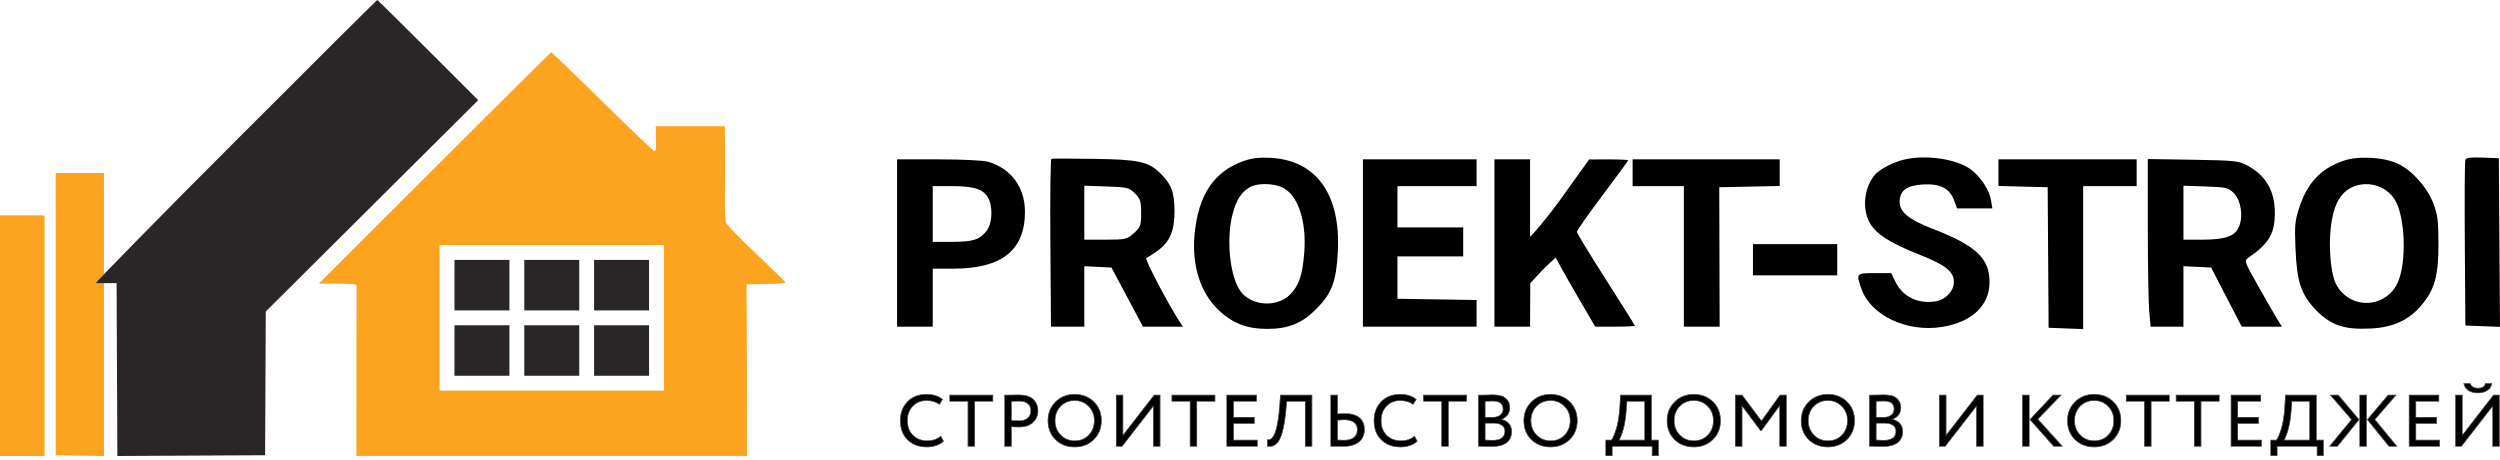 <?xml version="1.0" encoding="UTF-8"?> <svg xmlns="http://www.w3.org/2000/svg" width="500" height="92" viewBox="0 0 500 92" fill="none"> <path d="M492.265 89.215H491.151V79.052H492.413V87.183L498.724 79.052H499.837V89.215H498.575V81.085L492.265 89.215ZM492.814 76.729H494.002C494.24 77.358 494.769 77.673 495.591 77.673C496.462 77.673 496.972 77.358 497.12 76.729H498.308C498.239 77.271 497.947 77.711 497.432 78.05C496.927 78.379 496.313 78.544 495.591 78.544C494.829 78.544 494.195 78.379 493.69 78.05C493.195 77.711 492.903 77.271 492.814 76.729Z" fill="black"></path> <path d="M481.868 89.215V79.052H487.733V80.213H483.13V83.495H487.288V84.656H483.13V88.054H487.882V89.215H481.868Z" fill="black"></path> <path d="M479.112 79.052L474.91 83.901L479.276 89.215H477.806L473.529 83.916L477.642 79.052H479.112ZM472 89.215V79.052H473.262V89.215H472ZM470.367 83.916L466.165 79.052H467.635L471.748 83.916L467.471 89.215H466.001L470.367 83.916Z" fill="black"></path> <path d="M454.194 91.103V88.054H455.307C455.624 87.666 455.961 86.878 456.317 85.687C456.683 84.487 456.916 82.953 457.015 81.085L457.119 79.052H463.236V88.054H464.647V91.103H463.459V89.215H455.382V91.103H454.194ZM458.203 82.028C458.094 83.577 457.881 84.893 457.564 85.978C457.247 87.052 456.96 87.744 456.703 88.054H461.974V80.213H458.336L458.203 82.028Z" fill="black"></path> <path d="M446.247 89.215V79.052H452.112V80.213H447.509V83.495H451.667V84.656H447.509V88.054H452.261V89.215H446.247Z" fill="black"></path> <path d="M435.263 80.213V79.052H443.801V80.213H440.163V89.215H438.901V80.213H435.263Z" fill="black"></path> <path d="M425.284 80.213V79.052H433.822V80.213H430.184V89.215H428.922V80.213H425.284Z" fill="black"></path> <path d="M413.536 84.134C413.536 82.653 414.036 81.414 415.035 80.417C416.035 79.41 417.302 78.907 418.837 78.907C420.361 78.907 421.623 79.396 422.623 80.373C423.633 81.351 424.137 82.604 424.137 84.134C424.137 85.634 423.633 86.882 422.623 87.879C421.613 88.867 420.351 89.36 418.837 89.36C417.312 89.36 416.045 88.872 415.035 87.894C414.036 86.916 413.536 85.663 413.536 84.134ZM414.872 84.134C414.872 85.285 415.253 86.253 416.015 87.037C416.778 87.812 417.718 88.199 418.837 88.199C420.005 88.199 420.955 87.812 421.687 87.037C422.43 86.263 422.801 85.295 422.801 84.134C422.801 82.962 422.42 81.995 421.658 81.23C420.896 80.456 419.955 80.068 418.837 80.068C417.698 80.068 416.753 80.451 416.001 81.215C415.248 81.98 414.872 82.953 414.872 84.134Z" fill="black"></path> <path d="M412.135 79.052L407.503 83.829L412.373 89.215H410.754L406.047 83.916L410.606 79.052H412.135ZM404.533 89.215V79.052H405.795V89.215H404.533Z" fill="black"></path> <path d="M389.024 89.215H387.91V79.052H389.172V87.183L395.482 79.052H396.596V89.215H395.334V81.085L389.024 89.215Z" fill="black"></path> <path d="M373.926 89.201V79.067C375.47 79.028 376.42 79.008 376.777 79.008C377.945 79.008 378.791 79.236 379.316 79.691C379.85 80.146 380.118 80.755 380.118 81.52C380.118 82.13 379.954 82.633 379.628 83.03C379.301 83.417 378.87 83.698 378.336 83.872V83.901C378.999 84.008 379.524 84.269 379.91 84.685C380.296 85.092 380.489 85.634 380.489 86.311C380.489 87.299 380.142 88.039 379.449 88.533C378.766 89.017 377.856 89.259 376.717 89.259C375.668 89.259 374.738 89.239 373.926 89.201ZM376.866 84.584H375.188V88.039C375.643 88.078 376.178 88.097 376.792 88.097C377.574 88.097 378.173 87.942 378.588 87.633C379.014 87.313 379.227 86.849 379.227 86.239C379.227 85.707 379.019 85.3 378.603 85.019C378.197 84.729 377.618 84.584 376.866 84.584ZM376.747 80.17C376.45 80.17 375.93 80.184 375.188 80.213V83.495H376.851C377.425 83.495 377.9 83.345 378.276 83.045C378.663 82.745 378.856 82.328 378.856 81.796C378.856 80.712 378.153 80.17 376.747 80.17Z" fill="black"></path> <path d="M360.274 84.134C360.274 82.653 360.774 81.414 361.773 80.417C362.773 79.41 364.04 78.907 365.575 78.907C367.099 78.907 368.361 79.396 369.361 80.373C370.37 81.351 370.875 82.604 370.875 84.134C370.875 85.634 370.37 86.882 369.361 87.879C368.351 88.867 367.089 89.36 365.575 89.36C364.05 89.36 362.783 88.872 361.773 87.894C360.774 86.916 360.274 85.663 360.274 84.134ZM361.61 84.134C361.61 85.285 361.991 86.253 362.753 87.037C363.516 87.812 364.456 88.199 365.575 88.199C366.743 88.199 367.693 87.812 368.425 87.037C369.168 86.263 369.539 85.295 369.539 84.134C369.539 82.962 369.158 81.995 368.396 81.23C367.633 80.456 366.693 80.068 365.575 80.068C364.436 80.068 363.491 80.451 362.739 81.215C361.986 81.98 361.61 82.953 361.61 84.134Z" fill="black"></path> <path d="M347.109 89.215V79.052H348.386L352.291 84.264L356.033 79.052H357.236V89.215H355.974V80.998L352.291 86.05H352.098L348.371 81.041V89.215H347.109Z" fill="black"></path> <path d="M333.457 84.134C333.457 82.653 333.957 81.414 334.957 80.417C335.957 79.41 337.224 78.907 338.758 78.907C340.282 78.907 341.544 79.396 342.544 80.373C343.554 81.351 344.059 82.604 344.059 84.134C344.059 85.634 343.554 86.882 342.544 87.879C341.535 88.867 340.272 89.36 338.758 89.36C337.234 89.36 335.966 88.872 334.957 87.894C333.957 86.916 333.457 85.663 333.457 84.134ZM334.793 84.134C334.793 85.285 335.175 86.253 335.937 87.037C336.699 87.812 337.639 88.199 338.758 88.199C339.926 88.199 340.876 87.812 341.609 87.037C342.351 86.263 342.722 85.295 342.722 84.134C342.722 82.962 342.341 81.995 341.579 81.23C340.817 80.456 339.877 80.068 338.758 80.068C337.62 80.068 336.674 80.451 335.922 81.215C335.17 81.98 334.793 82.953 334.793 84.134Z" fill="black"></path> <path d="M304.811 84.134C304.811 82.653 305.31 81.414 306.31 80.417C307.31 79.41 308.577 78.907 310.111 78.907C311.636 78.907 312.898 79.396 313.898 80.373C314.907 81.351 315.412 82.604 315.412 84.134C315.412 85.634 314.907 86.882 313.898 87.879C312.888 88.867 311.626 89.36 310.111 89.36C308.587 89.36 307.32 88.872 306.31 87.894C305.31 86.916 304.811 85.663 304.811 84.134ZM306.147 84.134C306.147 85.285 306.528 86.253 307.29 87.037C308.052 87.812 308.993 88.199 310.111 88.199C311.279 88.199 312.23 87.812 312.962 87.037C313.705 86.263 314.076 85.295 314.076 84.134C314.076 82.962 313.695 81.995 312.933 81.23C312.17 80.456 311.23 80.068 310.111 80.068C308.973 80.068 308.028 80.451 307.275 81.215C306.523 81.98 306.147 82.953 306.147 84.134Z" fill="black"></path> <path d="M295.721 89.201V79.067C297.265 79.028 298.215 79.008 298.572 79.008C299.74 79.008 300.586 79.236 301.111 79.691C301.645 80.146 301.912 80.755 301.912 81.52C301.912 82.13 301.749 82.633 301.422 83.03C301.096 83.417 300.665 83.698 300.131 83.872V83.901C300.794 84.008 301.318 84.269 301.705 84.685C302.091 85.092 302.284 85.634 302.284 86.311C302.284 87.299 301.937 88.039 301.244 88.533C300.561 89.017 299.651 89.259 298.512 89.259C297.463 89.259 296.532 89.239 295.721 89.201ZM298.661 84.584H296.983V88.039C297.438 88.078 297.973 88.097 298.586 88.097C299.368 88.097 299.967 87.942 300.383 87.633C300.809 87.313 301.022 86.849 301.022 86.239C301.022 85.707 300.814 85.3 300.398 85.019C299.992 84.729 299.413 84.584 298.661 84.584ZM298.542 80.17C298.245 80.17 297.725 80.184 296.983 80.213V83.495H298.646C299.22 83.495 299.695 83.345 300.071 83.045C300.457 82.745 300.65 82.328 300.65 81.796C300.65 80.712 299.947 80.17 298.542 80.17Z" fill="black"></path> <path d="M284.737 80.213V79.052H293.275V80.213H289.637V89.215H288.375V80.213H284.737Z" fill="black"></path> <path d="M282.892 87.299L283.397 88.228C283.051 88.576 282.58 88.852 281.987 89.055C281.393 89.259 280.769 89.36 280.116 89.36C278.552 89.36 277.28 88.886 276.3 87.938C275.33 86.979 274.845 85.711 274.845 84.134C274.845 82.633 275.31 81.389 276.24 80.402C277.181 79.405 278.443 78.907 280.027 78.907C281.353 78.907 282.407 79.236 283.189 79.894L282.61 80.823C281.917 80.32 281.061 80.068 280.041 80.068C278.913 80.068 277.987 80.446 277.265 81.201C276.542 81.956 276.181 82.933 276.181 84.134C276.181 85.344 276.552 86.326 277.294 87.081C278.047 87.826 279.027 88.199 280.234 88.199C281.254 88.199 282.14 87.899 282.892 87.299Z" fill="black"></path> <path d="M268.832 83.916C268.446 83.916 267.991 83.945 267.466 84.003V88.039C268.268 88.068 268.709 88.083 268.788 88.083C269.659 88.083 270.327 87.904 270.792 87.546C271.267 87.178 271.505 86.636 271.505 85.919C271.505 85.271 271.272 84.777 270.807 84.439C270.342 84.09 269.684 83.916 268.832 83.916ZM267.466 79.052V82.827C268.09 82.778 268.575 82.754 268.921 82.754C270.228 82.754 271.208 83.03 271.861 83.582C272.515 84.134 272.841 84.903 272.841 85.89C272.841 86.955 272.47 87.783 271.728 88.373C270.995 88.954 269.966 89.244 268.639 89.244C268.323 89.244 267.882 89.239 267.318 89.23C266.754 89.22 266.382 89.215 266.204 89.215V79.052H267.466Z" fill="black"></path> <path d="M261.088 89.215V80.213H257.316L257.138 82.13C257.019 83.388 256.866 84.468 256.678 85.368C256.49 86.258 256.287 86.96 256.069 87.473C255.851 87.986 255.594 88.383 255.297 88.663C255.01 88.944 254.728 89.118 254.451 89.186C254.173 89.254 253.857 89.264 253.5 89.215L253.515 87.981C253.703 88.001 253.871 87.986 254.02 87.938C254.168 87.889 254.347 87.739 254.554 87.487C254.772 87.226 254.96 86.863 255.119 86.399C255.287 85.934 255.45 85.247 255.609 84.337C255.767 83.427 255.891 82.343 255.98 81.085L256.128 79.052H262.35V89.215H261.088Z" fill="black"></path> <path d="M245.405 89.215V79.052H251.27V80.213H246.667V83.495H250.825V84.656H246.667V88.054H251.419V89.215H245.405Z" fill="black"></path> <path d="M234.422 80.213V79.052H242.959V80.213H239.321V89.215H238.059V80.213H234.422Z" fill="black"></path> <path d="M224.4 89.215H223.287V79.052H224.549V87.183L230.859 79.052H231.973V89.215H230.711V81.085L224.4 89.215Z" fill="black"></path> <path d="M209.634 84.134C209.634 82.653 210.134 81.414 211.134 80.417C212.134 79.41 213.401 78.907 214.935 78.907C216.46 78.907 217.722 79.396 218.721 80.373C219.731 81.351 220.236 82.604 220.236 84.134C220.236 85.634 219.731 86.882 218.721 87.879C217.712 88.867 216.45 89.36 214.935 89.36C213.411 89.36 212.144 88.872 211.134 87.894C210.134 86.916 209.634 85.663 209.634 84.134ZM210.971 84.134C210.971 85.285 211.352 86.253 212.114 87.037C212.876 87.812 213.817 88.199 214.935 88.199C216.103 88.199 217.053 87.812 217.786 87.037C218.528 86.263 218.9 85.295 218.9 84.134C218.9 82.962 218.519 81.995 217.756 81.23C216.994 80.456 216.054 80.068 214.935 80.068C213.797 80.068 212.851 80.451 212.099 81.215C211.347 81.98 210.971 82.953 210.971 84.134Z" fill="black"></path> <path d="M202.242 89.215H200.979V79.052C201.168 79.052 201.608 79.047 202.301 79.037C203.004 79.028 203.469 79.023 203.697 79.023C205.063 79.023 206.043 79.323 206.637 79.923C207.24 80.513 207.542 81.264 207.542 82.174C207.542 83.064 207.216 83.819 206.562 84.439C205.919 85.058 204.998 85.368 203.801 85.368C203.227 85.368 202.707 85.348 202.242 85.31V89.215ZM203.815 80.184C203.42 80.184 202.895 80.194 202.242 80.213V84.134C202.806 84.182 203.311 84.206 203.756 84.206C204.518 84.206 205.117 84.027 205.553 83.669C205.988 83.301 206.206 82.798 206.206 82.159C206.206 81.54 206.008 81.056 205.612 80.707C205.216 80.359 204.617 80.184 203.815 80.184Z" fill="black"></path> <path d="M189.996 80.213V79.052H198.534V80.213H194.896V89.215H193.634V80.213H189.996Z" fill="black"></path> <path d="M188.151 87.299L188.656 88.228C188.309 88.576 187.839 88.852 187.245 89.055C186.651 89.259 186.028 89.36 185.374 89.36C183.81 89.36 182.538 88.886 181.558 87.938C180.588 86.979 180.103 85.711 180.103 84.134C180.103 82.633 180.569 81.389 181.499 80.402C182.439 79.405 183.702 78.907 185.285 78.907C186.612 78.907 187.666 79.236 188.448 79.894L187.869 80.823C187.176 80.32 186.32 80.068 185.3 80.068C184.172 80.068 183.246 80.446 182.524 81.201C181.801 81.956 181.44 82.933 181.44 84.134C181.44 85.344 181.811 86.326 182.553 87.081C183.306 87.826 184.286 88.199 185.493 88.199C186.513 88.199 187.399 87.899 188.151 87.299Z" fill="black"></path> <path fill-rule="evenodd" clip-rule="evenodd" d="M492.311 89.306H491.058V78.961H492.506V86.913L498.678 78.961H499.93V89.306H498.482V81.354L492.311 89.306ZM492.265 89.215H491.151V79.052H492.413V87.183L498.724 79.052H499.837V89.215H498.575V81.085L492.265 89.215ZM492.705 76.638H494.067L494.089 76.698C494.201 76.995 494.381 77.214 494.626 77.359C494.872 77.505 495.192 77.582 495.591 77.582C496.016 77.582 496.342 77.505 496.577 77.36C496.809 77.217 496.96 77.002 497.03 76.709L497.046 76.638H498.413L498.4 76.74C498.327 77.311 498.018 77.774 497.484 78.125L497.483 78.126C496.961 78.466 496.328 78.635 495.591 78.635C494.815 78.635 494.162 78.467 493.639 78.126L493.637 78.124C493.123 77.773 492.816 77.312 492.723 76.743L492.705 76.638ZM492.814 76.729C492.819 76.76 492.825 76.79 492.831 76.82C492.937 77.32 493.223 77.731 493.69 78.05C494.195 78.379 494.829 78.544 495.591 78.544C496.313 78.544 496.927 78.379 497.432 78.05C497.918 77.731 498.205 77.32 498.294 76.82C498.299 76.79 498.304 76.76 498.308 76.729H497.12C496.972 77.358 496.462 77.673 495.591 77.673C494.769 77.673 494.24 77.358 494.002 76.729H492.814Z" fill="black"></path> <path fill-rule="evenodd" clip-rule="evenodd" d="M481.868 89.215H487.882V88.054H483.13V84.656H487.288V83.495H483.13V80.213H487.733V79.052H481.868V89.215ZM483.223 80.304H487.826V78.961H481.775V89.306H487.974V87.963H483.223V84.747H487.381V83.404H483.223V80.304Z" fill="black"></path> <path fill-rule="evenodd" clip-rule="evenodd" d="M479.112 79.052H477.642L473.529 83.916L477.806 89.215H479.276L474.91 83.901L479.112 79.052ZM475.031 83.903L479.313 78.961H477.599L473.41 83.915L477.761 89.306H479.469L475.031 83.903ZM472 89.215H473.262V79.052H472V89.215ZM470.367 83.916L466.001 89.215H467.471L471.748 83.916L467.635 79.052H466.165L470.367 83.916ZM470.247 83.917L465.808 89.306H467.516L471.867 83.915L467.678 78.961H465.965L470.247 83.917ZM471.907 89.306V78.961H473.355V89.306H471.907Z" fill="black"></path> <path fill-rule="evenodd" clip-rule="evenodd" d="M454.194 91.103H455.382V89.215H463.459V91.103H464.647V88.054H463.236V79.052H457.119L457.015 81.085C456.916 82.953 456.683 84.487 456.317 85.687C455.961 86.878 455.624 87.666 455.307 88.054H454.194V91.103ZM455.262 87.963H454.101V91.193H455.474V89.306H463.366V91.193H464.74V87.963H463.329V78.961H457.031L456.922 81.08C456.823 82.944 456.591 84.47 456.228 85.661L456.228 85.662C455.882 86.818 455.559 87.579 455.262 87.963ZM457.564 85.978C457.881 84.893 458.094 83.577 458.203 82.028L458.336 80.213H461.974V88.054H456.703C456.726 88.026 456.749 87.996 456.772 87.963C457.011 87.619 457.275 86.957 457.564 85.978ZM456.883 87.963H461.881V80.304H458.423L458.295 82.035C458.295 82.035 458.295 82.034 458.295 82.035M458.295 82.035C458.186 83.587 457.973 84.91 457.653 86.002C457.495 86.541 457.343 86.986 457.197 87.337C457.09 87.594 456.986 87.804 456.883 87.963" fill="black"></path> <path fill-rule="evenodd" clip-rule="evenodd" d="M446.247 89.215H452.261V88.054H447.509V84.656H451.667V83.495H447.509V80.213H452.112V79.052H446.247V89.215ZM447.602 80.304H452.205V78.961H446.154V89.306H452.353V87.963H447.602V84.747H451.759V83.404H447.602V80.304Z" fill="black"></path> <path fill-rule="evenodd" clip-rule="evenodd" d="M435.263 80.213H438.901V89.215H440.163V80.213H443.801V79.052H435.263V80.213ZM440.256 80.304H443.894V78.961H435.171V80.304H438.808V89.306H440.256V80.304Z" fill="black"></path> <path fill-rule="evenodd" clip-rule="evenodd" d="M425.284 80.213H428.922V89.215H430.184V80.213H433.822V79.052H425.284V80.213ZM430.277 80.304H433.915V78.961H425.192V80.304H428.829V89.306H430.277V80.304Z" fill="black"></path> <path fill-rule="evenodd" clip-rule="evenodd" d="M415.035 80.417C414.036 81.414 413.536 82.653 413.536 84.134C413.536 85.663 414.036 86.916 415.035 87.894C416.045 88.872 417.312 89.36 418.837 89.36C420.351 89.36 421.613 88.867 422.623 87.879C423.633 86.882 424.137 85.634 424.137 84.134C424.137 82.604 423.633 81.351 422.623 80.373C421.623 79.396 420.361 78.907 418.837 78.907C417.302 78.907 416.035 79.41 415.035 80.417ZM414.969 80.353C413.951 81.368 413.443 82.631 413.443 84.134C413.443 85.684 413.951 86.962 414.97 87.958L414.97 87.959C415.999 88.954 417.29 89.451 418.837 89.451C420.374 89.451 421.66 88.949 422.689 87.944L422.689 87.943C423.717 86.928 424.23 85.656 424.23 84.134C424.23 82.583 423.717 81.305 422.689 80.309C421.67 79.313 420.383 78.816 418.837 78.816C417.279 78.816 415.987 79.328 414.969 80.353ZM416.015 87.037C415.253 86.253 414.872 85.285 414.872 84.134C414.872 82.953 415.248 81.98 416.001 81.215C416.753 80.451 417.698 80.068 418.837 80.068C419.955 80.068 420.896 80.456 421.658 81.23C422.42 81.995 422.801 82.962 422.801 84.134C422.801 85.295 422.43 86.263 421.687 87.037C420.955 87.812 420.005 88.199 418.837 88.199C417.718 88.199 416.778 87.812 416.015 87.037ZM416.082 86.975C416.827 87.731 417.743 88.108 418.837 88.108C419.981 88.108 420.906 87.73 421.619 86.976L421.62 86.975C422.344 86.219 422.708 85.274 422.708 84.134C422.708 82.984 422.335 82.039 421.591 81.293L421.591 81.293C420.847 80.537 419.93 80.159 418.837 80.159C417.722 80.159 416.801 80.532 416.067 81.278C415.334 82.024 414.965 82.973 414.965 84.134C414.965 85.264 415.338 86.209 416.082 86.975Z" fill="black"></path> <path fill-rule="evenodd" clip-rule="evenodd" d="M412.135 79.052H410.606L406.047 83.916L410.754 89.215H412.373L407.503 83.829L412.135 79.052ZM407.628 83.831L412.351 78.961H410.565L405.923 83.914L410.712 89.306H412.579L407.628 83.831ZM404.533 89.215H405.795V79.052H404.533V89.215ZM404.44 89.306V78.961H405.888V89.306H404.44Z" fill="black"></path> <path fill-rule="evenodd" clip-rule="evenodd" d="M389.024 89.215L395.334 81.085V89.215H396.596V79.052H395.482L389.172 87.183V79.052H387.91V89.215H389.024ZM389.265 86.913V78.961H387.817V89.306H389.07L395.241 81.354V89.306H396.689V78.961H395.436L389.265 86.913Z" fill="black"></path> <path fill-rule="evenodd" clip-rule="evenodd" d="M376.777 79.008C376.42 79.008 375.47 79.028 373.926 79.067V89.201C374.738 89.239 375.668 89.259 376.717 89.259C377.856 89.259 378.766 89.017 379.449 88.533C380.142 88.039 380.489 87.299 380.489 86.311C380.489 85.634 380.296 85.092 379.91 84.685C379.549 84.296 379.067 84.043 378.465 83.924C378.426 83.917 378.386 83.909 378.346 83.903C378.343 83.902 378.339 83.902 378.336 83.901V83.872C378.338 83.872 378.339 83.871 378.341 83.871C378.38 83.858 378.419 83.844 378.457 83.83C378.936 83.654 379.326 83.388 379.628 83.03C379.954 82.633 380.118 82.13 380.118 81.52C380.118 80.755 379.85 80.146 379.316 79.691C378.791 79.236 377.945 79.008 376.777 79.008ZM379.377 79.622C379.934 80.096 380.21 80.732 380.21 81.52C380.21 82.146 380.042 82.671 379.7 83.087L379.699 83.088C379.414 83.426 379.053 83.684 378.619 83.865C379.175 83.997 379.63 84.249 379.978 84.624C380.383 85.051 380.582 85.617 380.582 86.311C380.582 87.322 380.225 88.092 379.504 88.606C378.801 89.105 377.869 89.35 376.717 89.35C375.667 89.35 374.735 89.33 373.921 89.291L373.833 89.287V78.978L373.924 78.976C375.467 78.937 376.419 78.918 376.777 78.918C377.953 78.918 378.827 79.146 379.377 79.622ZM376.866 84.584C377.618 84.584 378.197 84.729 378.603 85.019C379.019 85.3 379.227 85.707 379.227 86.239C379.227 86.849 379.014 87.313 378.588 87.633C378.173 87.942 377.574 88.097 376.792 88.097C376.178 88.097 375.643 88.078 375.188 88.039V84.584H376.866ZM375.281 84.674V87.956C375.714 87.99 376.218 88.007 376.792 88.007C377.563 88.007 378.139 87.853 378.532 87.561C378.931 87.261 379.134 86.826 379.134 86.239C379.134 85.734 378.939 85.356 378.55 85.094L378.548 85.093C378.165 84.818 377.608 84.674 376.866 84.674H375.281ZM375.188 80.213C375.93 80.184 376.45 80.17 376.747 80.17C378.153 80.17 378.856 80.712 378.856 81.796C378.856 82.328 378.663 82.745 378.276 83.045C377.9 83.345 377.425 83.495 376.851 83.495H375.188V80.213ZM375.281 80.301C375.976 80.274 376.464 80.261 376.747 80.261C377.44 80.261 377.943 80.395 378.271 80.648C378.595 80.897 378.763 81.275 378.763 81.796C378.763 82.304 378.58 82.693 378.219 82.974L378.218 82.974C377.861 83.259 377.408 83.404 376.851 83.404H375.281V80.301Z" fill="black"></path> <path fill-rule="evenodd" clip-rule="evenodd" d="M361.773 80.417C360.774 81.414 360.274 82.653 360.274 84.134C360.274 85.663 360.774 86.916 361.773 87.894C362.783 88.872 364.05 89.36 365.575 89.36C367.089 89.36 368.351 88.867 369.361 87.879C370.37 86.882 370.875 85.634 370.875 84.134C370.875 82.604 370.37 81.351 369.361 80.373C368.361 79.396 367.099 78.907 365.575 78.907C364.04 78.907 362.773 79.41 361.773 80.417ZM361.707 80.353C360.689 81.368 360.181 82.631 360.181 84.134C360.181 85.684 360.689 86.962 361.708 87.958L361.708 87.959C362.737 88.954 364.028 89.451 365.575 89.451C367.112 89.451 368.398 88.949 369.426 87.944L369.427 87.943C370.455 86.928 370.968 85.656 370.968 84.134C370.968 82.583 370.455 81.305 369.426 80.309C368.408 79.313 367.121 78.816 365.575 78.816C364.017 78.816 362.725 79.328 361.707 80.353ZM362.753 87.037C361.991 86.253 361.61 85.285 361.61 84.134C361.61 82.953 361.986 81.98 362.739 81.215C363.491 80.451 364.436 80.068 365.575 80.068C366.693 80.068 367.633 80.456 368.396 81.23C369.158 81.995 369.539 82.962 369.539 84.134C369.539 85.295 369.168 86.263 368.425 87.037C367.693 87.812 366.743 88.199 365.575 88.199C364.456 88.199 363.516 87.812 362.753 87.037ZM362.82 86.975C363.565 87.731 364.481 88.108 365.575 88.108C366.719 88.108 367.644 87.73 368.357 86.976L368.358 86.975C369.082 86.219 369.446 85.274 369.446 84.134C369.446 82.984 369.073 82.039 368.329 81.293L368.329 81.293C367.584 80.537 366.668 80.159 365.575 80.159C364.46 80.159 363.539 80.532 362.805 81.278C362.072 82.024 361.703 82.973 361.703 84.134C361.703 85.264 362.076 86.209 362.82 86.975Z" fill="black"></path> <path fill-rule="evenodd" clip-rule="evenodd" d="M347.109 89.215H348.371V81.041L352.098 86.05H352.291L355.974 80.998V89.215H357.236V79.052H356.033L352.291 84.264L348.386 79.052H347.109V89.215ZM352.29 84.109L348.433 78.961H347.017V89.306H348.464V81.32L352.051 86.141H352.339L355.881 81.281V89.306H357.329V78.961H355.985L352.29 84.109Z" fill="black"></path> <path fill-rule="evenodd" clip-rule="evenodd" d="M334.957 80.417C333.957 81.414 333.457 82.653 333.457 84.134C333.457 85.663 333.957 86.916 334.957 87.894C335.966 88.872 337.234 89.36 338.758 89.36C340.272 89.36 341.535 88.867 342.544 87.879C343.554 86.882 344.059 85.634 344.059 84.134C344.059 82.604 343.554 81.351 342.544 80.373C341.544 79.396 340.282 78.907 338.758 78.907C337.224 78.907 335.957 79.41 334.957 80.417ZM334.89 80.353C333.873 81.368 333.364 82.631 333.364 84.134C333.364 85.684 333.872 86.962 334.891 87.958L334.892 87.959C335.92 88.954 337.211 89.451 338.758 89.451C340.295 89.451 341.582 88.949 342.61 87.944L342.61 87.943C343.638 86.928 344.152 85.656 344.152 84.134C344.152 82.583 343.639 81.305 342.61 80.309C341.591 79.313 340.305 78.816 338.758 78.816C337.2 78.816 335.909 79.328 334.89 80.353ZM335.937 87.037C335.175 86.253 334.793 85.285 334.793 84.134C334.793 82.953 335.17 81.98 335.922 81.215C336.674 80.451 337.62 80.068 338.758 80.068C339.877 80.068 340.817 80.456 341.579 81.23C342.341 81.995 342.722 82.962 342.722 84.134C342.722 85.295 342.351 86.263 341.609 87.037C340.876 87.812 339.926 88.199 338.758 88.199C337.639 88.199 336.699 87.812 335.937 87.037ZM336.004 86.975C336.748 87.731 337.664 88.108 338.758 88.108C339.903 88.108 340.827 87.73 341.541 86.976L341.541 86.975C342.266 86.219 342.63 85.274 342.63 84.134C342.63 82.984 342.256 82.039 341.513 81.293L341.512 81.293C340.768 80.537 339.852 80.159 338.758 80.159C337.643 80.159 336.723 80.532 335.989 81.278C335.255 82.024 334.886 82.973 334.886 84.134C334.886 85.264 335.259 86.209 336.004 86.975Z" fill="black"></path> <path fill-rule="evenodd" clip-rule="evenodd" d="M322.485 89.306H330.376V91.194H331.75V87.963H330.339V78.961H324.041L323.932 81.08C323.932 81.08 323.791 83.951 323.232 85.687C322.584 87.703 322.272 87.963 322.272 87.963H321.111V91.194H322.485V89.306ZM324.129 79.052L324.025 81.085C323.926 82.953 323.693 84.487 323.327 85.687C322.971 86.878 322.634 87.667 322.318 88.054H321.204V91.103H322.392V89.215H330.469V91.103H331.657V88.054H330.246V79.052H324.129Z" fill="black"></path> <path fill-rule="evenodd" clip-rule="evenodd" d="M324.025 81.085L324.129 79.052H330.246V88.054H331.657V91.103H330.469V89.215H322.392V91.103H321.204V88.054H322.318C322.634 87.667 322.971 86.878 323.327 85.687C323.693 84.487 323.926 82.953 324.025 81.085ZM324.574 85.978C324.891 84.894 325.104 83.577 325.213 82.028L325.347 80.213H328.984V88.054H323.713C323.736 88.026 323.759 87.996 323.782 87.963C324.021 87.619 324.286 86.957 324.574 85.978Z" fill="black"></path> <path fill-rule="evenodd" clip-rule="evenodd" d="M325.213 82.028C325.104 83.577 324.891 84.894 324.574 85.978C324.286 86.957 324.021 87.619 323.782 87.963C323.759 87.996 323.736 88.026 323.713 88.054H328.984V80.213H325.347L325.213 82.028ZM323.893 87.963H328.892V80.304H325.433L325.306 82.035C325.196 83.588 324.983 84.91 324.664 86.002C324.505 86.541 324.353 86.987 324.208 87.337C324.101 87.594 323.996 87.804 323.893 87.963Z" fill="black"></path> <path fill-rule="evenodd" clip-rule="evenodd" d="M306.31 80.417C305.31 81.414 304.811 82.653 304.811 84.134C304.811 85.663 305.31 86.916 306.31 87.894C307.32 88.872 308.587 89.36 310.111 89.36C311.626 89.36 312.888 88.867 313.898 87.879C314.907 86.882 315.412 85.634 315.412 84.134C315.412 82.604 314.907 81.351 313.898 80.373C312.898 79.396 311.636 78.907 310.111 78.907C308.577 78.907 307.31 79.41 306.31 80.417ZM306.244 80.353C305.226 81.368 304.718 82.631 304.718 84.134C304.718 85.684 305.226 86.962 306.245 87.958L306.245 87.959C307.273 88.954 308.564 89.451 310.111 89.451C311.649 89.451 312.935 88.949 313.963 87.944L313.964 87.943C314.992 86.928 315.505 85.656 315.505 84.134C315.505 82.583 314.992 81.305 313.963 80.309C312.944 79.313 311.658 78.816 310.111 78.816C308.554 78.816 307.262 79.328 306.244 80.353ZM307.29 87.037C306.528 86.253 306.147 85.285 306.147 84.134C306.147 82.953 306.523 81.98 307.275 81.215C308.028 80.451 308.973 80.068 310.111 80.068C311.23 80.068 312.17 80.456 312.933 81.23C313.695 81.995 314.076 82.962 314.076 84.134C314.076 85.295 313.705 86.263 312.962 87.037C312.23 87.812 311.279 88.199 310.111 88.199C308.993 88.199 308.052 87.812 307.29 87.037ZM307.357 86.975C308.102 87.731 309.018 88.108 310.111 88.108C311.256 88.108 312.181 87.73 312.894 86.976L312.895 86.975C313.619 86.219 313.983 85.274 313.983 84.134C313.983 82.984 313.61 82.039 312.866 81.293L312.866 81.293C312.121 80.537 311.205 80.159 310.111 80.159C308.997 80.159 308.076 80.532 307.342 81.278C306.609 82.024 306.24 82.973 306.24 84.134C306.24 85.264 306.613 86.209 307.357 86.975Z" fill="black"></path> <path fill-rule="evenodd" clip-rule="evenodd" d="M298.572 79.008C298.215 79.008 297.265 79.028 295.721 79.067V89.201C296.532 89.239 297.463 89.259 298.512 89.259C299.651 89.259 300.561 89.017 301.244 88.533C301.937 88.039 302.284 87.299 302.284 86.311C302.284 85.634 302.091 85.092 301.705 84.685C301.344 84.296 300.862 84.043 300.26 83.924C300.221 83.917 300.181 83.909 300.141 83.903C300.138 83.902 300.134 83.902 300.131 83.901V83.872C300.132 83.872 300.134 83.871 300.136 83.871C300.175 83.858 300.214 83.844 300.252 83.83C300.731 83.654 301.121 83.388 301.422 83.03C301.749 82.633 301.912 82.13 301.912 81.52C301.912 80.755 301.645 80.146 301.111 79.691C300.586 79.236 299.74 79.008 298.572 79.008ZM301.172 79.623C300.622 79.146 299.748 78.918 298.572 78.918C298.214 78.918 297.262 78.937 295.718 78.976L295.628 78.978V89.287L295.716 89.291C296.53 89.33 297.462 89.35 298.512 89.35C299.663 89.35 300.595 89.105 301.299 88.606C302.02 88.092 302.376 87.322 302.376 86.311C302.376 85.617 302.178 85.051 301.773 84.624C301.425 84.249 300.97 83.997 300.414 83.865C300.848 83.684 301.209 83.426 301.494 83.088L301.495 83.087C301.837 82.671 302.005 82.146 302.005 81.52C302.005 80.733 301.729 80.097 301.172 79.623ZM298.661 84.584C299.413 84.584 299.992 84.729 300.398 85.019C300.814 85.3 301.022 85.707 301.022 86.239C301.022 86.849 300.809 87.313 300.383 87.633C299.967 87.942 299.368 88.097 298.586 88.097C297.973 88.097 297.438 88.078 296.983 88.039V84.584H298.661ZM297.076 84.674V87.956C297.509 87.99 298.012 88.007 298.586 88.007C299.358 88.007 299.933 87.853 300.327 87.561C300.725 87.261 300.929 86.826 300.929 86.239C300.929 85.734 300.734 85.356 300.345 85.094L300.343 85.093C299.959 84.818 299.403 84.674 298.661 84.674H297.076ZM296.983 80.213C297.725 80.184 298.245 80.17 298.542 80.17C299.947 80.17 300.65 80.712 300.65 81.796C300.65 82.328 300.457 82.745 300.071 83.045C299.695 83.345 299.22 83.495 298.646 83.495H296.983V80.213ZM297.076 80.301C297.771 80.274 298.259 80.261 298.542 80.261C299.235 80.261 299.738 80.395 300.066 80.648C300.39 80.897 300.558 81.275 300.558 81.796C300.558 82.304 300.375 82.693 300.013 82.974L300.013 82.974C299.656 83.259 299.203 83.404 298.646 83.404H297.076V80.301Z" fill="black"></path> <path fill-rule="evenodd" clip-rule="evenodd" d="M284.737 80.213H288.375V89.215H289.637V80.213H293.275V79.052H284.737V80.213ZM289.73 80.304H293.368V78.961H284.644V80.304H288.282V89.306H289.73V80.304Z" fill="black"></path> <path fill-rule="evenodd" clip-rule="evenodd" d="M282.892 87.299C282.868 87.318 282.843 87.337 282.818 87.356C282.082 87.918 281.221 88.199 280.234 88.199C279.027 88.199 278.047 87.826 277.294 87.081C276.552 86.326 276.181 85.344 276.181 84.134C276.181 82.933 276.542 81.956 277.265 81.201C277.987 80.446 278.913 80.068 280.041 80.068C281.024 80.068 281.855 80.302 282.535 80.77C282.56 80.787 282.585 80.805 282.61 80.823L283.189 79.894C282.407 79.236 281.353 78.907 280.027 78.907C278.443 78.907 277.181 79.405 276.24 80.402C275.31 81.389 274.845 82.633 274.845 84.134C274.845 85.711 275.33 86.979 276.3 87.938C277.28 88.886 278.552 89.36 280.116 89.36C280.769 89.36 281.393 89.259 281.987 89.055C282.58 88.852 283.051 88.576 283.397 88.228L282.892 87.299ZM277.361 87.018C276.638 86.282 276.274 85.324 276.274 84.134C276.274 82.952 276.629 81.998 277.333 81.263C278.036 80.528 278.937 80.159 280.041 80.159C281.045 80.159 281.881 80.406 282.555 80.896L282.636 80.955L283.309 79.876L283.25 79.825C282.447 79.149 281.369 78.816 280.027 78.816C278.421 78.816 277.133 79.322 276.172 80.341C275.224 81.347 274.752 82.613 274.752 84.134C274.752 85.731 275.244 87.023 276.234 88.001L276.234 88.002C277.234 88.97 278.531 89.451 280.116 89.451C280.779 89.451 281.413 89.348 282.017 89.141C282.621 88.934 283.105 88.652 283.464 88.291L283.511 88.244L282.921 87.159L282.834 87.228C282.099 87.815 281.234 88.108 280.234 88.108C279.048 88.108 278.094 87.743 277.361 87.018Z" fill="black"></path> <path fill-rule="evenodd" clip-rule="evenodd" d="M267.466 84.003C267.991 83.945 268.446 83.916 268.832 83.916C269.684 83.916 270.342 84.09 270.807 84.439C271.272 84.777 271.505 85.271 271.505 85.919C271.505 86.636 271.267 87.178 270.792 87.546C270.327 87.904 269.659 88.083 268.788 88.083C268.709 88.083 268.268 88.068 267.466 88.039V84.003ZM267.559 84.084V87.952C268.306 87.979 268.714 87.992 268.788 87.992C269.647 87.992 270.292 87.815 270.735 87.474C271.183 87.127 271.412 86.614 271.412 85.919C271.412 85.295 271.19 84.83 270.752 84.511L270.751 84.51C270.308 84.179 269.672 84.007 268.832 84.007C268.471 84.007 268.047 84.032 267.559 84.084ZM267.466 79.052H266.204V89.215C266.382 89.215 266.754 89.22 267.318 89.23C267.882 89.239 268.323 89.244 268.639 89.244C269.966 89.244 270.995 88.954 271.728 88.373C272.47 87.783 272.841 86.955 272.841 85.89C272.841 84.903 272.515 84.134 271.861 83.582C271.208 83.03 270.228 82.754 268.921 82.754C268.592 82.754 268.138 82.776 267.559 82.82C267.528 82.822 267.498 82.825 267.466 82.827V79.052ZM267.559 82.729V78.961H266.111V89.306H266.204C266.381 89.306 266.752 89.311 267.316 89.32C267.881 89.33 268.322 89.335 268.639 89.335C269.978 89.335 271.032 89.042 271.786 88.444C272.553 87.833 272.934 86.978 272.934 85.89C272.934 84.882 272.599 84.085 271.922 83.513C271.245 82.942 270.239 82.663 268.921 82.663C268.59 82.663 268.136 82.685 267.559 82.729Z" fill="black"></path> <path fill-rule="evenodd" clip-rule="evenodd" d="M261.088 89.215H262.35V79.052H256.128L255.98 81.085C255.891 82.343 255.767 83.427 255.609 84.337C255.45 85.247 255.287 85.934 255.119 86.399C254.96 86.863 254.772 87.226 254.554 87.487C254.347 87.739 254.168 87.889 254.02 87.938C253.896 87.978 253.759 87.995 253.608 87.988C253.577 87.987 253.547 87.984 253.515 87.981L253.5 89.215C253.857 89.264 254.173 89.254 254.451 89.186C254.728 89.118 255.01 88.944 255.297 88.663C255.594 88.383 255.851 87.986 256.069 87.473C256.287 86.96 256.49 86.258 256.678 85.368C256.866 84.468 257.019 83.388 257.138 82.13L257.316 80.213H261.088V89.215ZM260.995 80.304V89.306H262.443V78.961H256.042L255.887 81.078C255.798 82.335 255.675 83.416 255.517 84.322C255.359 85.23 255.197 85.911 255.031 86.368L255.031 86.37C254.874 86.828 254.691 87.18 254.483 87.43L254.482 87.43C254.276 87.681 254.112 87.812 253.991 87.852C253.857 87.895 253.702 87.909 253.525 87.891L253.424 87.88L253.407 89.294L253.488 89.305C253.853 89.355 254.182 89.345 254.473 89.274C254.772 89.201 255.068 89.016 255.362 88.728C255.671 88.436 255.934 88.028 256.155 87.508C256.376 86.987 256.58 86.279 256.769 85.386C256.958 84.482 257.111 83.399 257.23 82.138L257.401 80.304H260.995Z" fill="black"></path> <path fill-rule="evenodd" clip-rule="evenodd" d="M245.405 89.215H251.419V88.054H246.667V84.656H250.825V83.495H246.667V80.213H251.27V79.052H245.405V89.215ZM246.76 80.304H251.363V78.961H245.312V89.306H251.511V87.963H246.76V84.747H250.917V83.404H246.76V80.304Z" fill="black"></path> <path fill-rule="evenodd" clip-rule="evenodd" d="M234.422 80.213H238.059V89.215H239.321V80.213H242.959V79.052H234.422V80.213ZM239.414 80.304H243.052V78.961H234.329V80.304H237.967V89.306H239.414V80.304Z" fill="black"></path> <path fill-rule="evenodd" clip-rule="evenodd" d="M224.4 89.215L230.711 81.085V89.215H231.973V79.052H230.859L224.549 87.183V79.052H223.287V89.215H224.4ZM224.641 86.913V78.961H223.194V89.306H224.446L230.618 81.354V89.306H232.066V78.961H230.813L224.641 86.913Z" fill="black"></path> <path fill-rule="evenodd" clip-rule="evenodd" d="M211.134 80.417C210.134 81.414 209.634 82.653 209.634 84.134C209.634 85.663 210.134 86.916 211.134 87.894C212.144 88.872 213.411 89.36 214.935 89.36C216.45 89.36 217.712 88.867 218.721 87.879C219.731 86.882 220.236 85.634 220.236 84.134C220.236 82.604 219.731 81.351 218.721 80.373C217.722 79.396 216.46 78.907 214.935 78.907C213.401 78.907 212.134 79.41 211.134 80.417ZM211.068 80.353C210.05 81.368 209.542 82.631 209.542 84.134C209.542 85.684 210.049 86.962 211.068 87.958L211.069 87.959C212.097 88.954 213.388 89.451 214.935 89.451C216.473 89.451 217.759 88.949 218.787 87.944L218.787 87.943C219.816 86.928 220.329 85.656 220.329 84.134C220.329 82.583 219.816 81.305 218.787 80.309C217.768 79.313 216.482 78.816 214.935 78.816C213.378 78.816 212.086 79.328 211.068 80.353ZM212.114 87.037C211.352 86.253 210.971 85.285 210.971 84.134C210.971 82.953 211.347 81.98 212.099 81.215C212.851 80.451 213.797 80.068 214.935 80.068C216.054 80.068 216.994 80.456 217.756 81.23C218.519 81.995 218.9 82.962 218.9 84.134C218.9 85.295 218.528 86.263 217.786 87.037C217.053 87.812 216.103 88.199 214.935 88.199C213.817 88.199 212.876 87.812 212.114 87.037ZM217.718 86.976L217.718 86.975C218.443 86.219 218.807 85.274 218.807 84.134C218.807 82.984 218.433 82.039 217.69 81.293L217.689 81.293C216.945 80.537 216.029 80.159 214.935 80.159C213.821 80.159 212.9 80.532 212.166 81.278C211.432 82.024 211.063 82.973 211.063 84.134C211.063 85.264 211.436 86.209 212.181 86.975C212.925 87.731 213.841 88.108 214.935 88.108C216.08 88.108 217.004 87.73 217.718 86.976Z" fill="black"></path> <path fill-rule="evenodd" clip-rule="evenodd" d="M202.242 89.215V85.31C202.272 85.312 202.303 85.315 202.334 85.317C202.776 85.351 203.264 85.368 203.801 85.368C204.998 85.368 205.919 85.058 206.562 84.439C207.216 83.819 207.542 83.064 207.542 82.174C207.542 81.264 207.24 80.513 206.637 79.923C206.043 79.323 205.063 79.023 203.697 79.023C203.469 79.023 203.004 79.028 202.301 79.037C201.608 79.047 201.168 79.052 200.979 79.052V89.215H202.242ZM206.703 79.859C206.083 79.234 205.073 78.932 203.697 78.932C203.468 78.932 203.002 78.937 202.3 78.947C201.607 78.956 201.167 78.961 200.979 78.961H200.887V89.306H202.334V85.408C202.777 85.442 203.265 85.458 203.801 85.458C205.014 85.458 205.961 85.144 206.627 84.503C207.298 83.867 207.635 83.088 207.635 82.174C207.635 81.242 207.325 80.468 206.703 79.859ZM202.242 80.213C202.895 80.194 203.42 80.184 203.815 80.184C204.617 80.184 205.216 80.359 205.612 80.707C206.008 81.056 206.206 81.54 206.206 82.159C206.206 82.798 205.988 83.301 205.553 83.669C205.117 84.027 204.518 84.206 203.756 84.206C203.311 84.206 202.806 84.182 202.242 84.134V80.213ZM202.334 80.302V84.05C202.862 84.094 203.336 84.115 203.756 84.115C204.504 84.115 205.079 83.94 205.493 83.6C205.904 83.252 206.113 82.775 206.113 82.159C206.113 81.56 205.923 81.103 205.55 80.775C205.178 80.447 204.606 80.275 203.815 80.275C203.439 80.275 202.946 80.284 202.334 80.302Z" fill="black"></path> <path fill-rule="evenodd" clip-rule="evenodd" d="M189.996 80.213H193.634V89.215H194.896V80.213H198.534V79.052H189.996V80.213ZM194.989 80.304H198.626V78.961H189.903V80.304H193.541V89.306H194.989V80.304Z" fill="black"></path> <path fill-rule="evenodd" clip-rule="evenodd" d="M188.151 87.299C188.127 87.318 188.102 87.337 188.077 87.356C187.341 87.918 186.48 88.199 185.493 88.199C184.286 88.199 183.306 87.826 182.553 87.081C181.811 86.326 181.44 85.344 181.44 84.134C181.44 82.933 181.801 81.956 182.524 81.201C183.246 80.446 184.172 80.068 185.3 80.068C186.283 80.068 187.114 80.302 187.793 80.77C187.819 80.787 187.844 80.805 187.869 80.823L188.448 79.894C187.666 79.236 186.612 78.907 185.285 78.907C183.702 78.907 182.439 79.405 181.499 80.402C180.569 81.389 180.103 82.633 180.103 84.134C180.103 85.711 180.588 86.979 181.558 87.938C182.538 88.886 183.81 89.36 185.374 89.36C186.028 89.36 186.651 89.259 187.245 89.055C187.839 88.852 188.309 88.576 188.656 88.228L188.151 87.299ZM182.62 87.018C181.897 86.282 181.532 85.324 181.532 84.134C181.532 82.952 181.887 81.998 182.591 81.263C183.295 80.528 184.195 80.159 185.3 80.159C186.304 80.159 187.139 80.406 187.814 80.896L187.895 80.955L188.568 79.876L188.509 79.825C187.705 79.149 186.627 78.816 185.285 78.816C183.68 78.816 182.391 79.322 181.431 80.341C180.483 81.347 180.01 82.613 180.01 84.134C180.01 85.731 180.502 87.023 181.492 88.001L181.493 88.002C182.493 88.97 183.79 89.451 185.374 89.451C186.038 89.451 186.672 89.348 187.276 89.141C187.88 88.934 188.364 88.652 188.722 88.291L188.77 88.244L188.18 87.159L188.092 87.228C187.357 87.815 186.493 88.108 185.493 88.108C184.307 88.108 183.352 87.743 182.62 87.018Z" fill="black"></path> <path d="M350.592 48.824V55.07H367.447V48.824H350.592Z" fill="black"></path> <path fill-rule="evenodd" clip-rule="evenodd" d="M179.416 48.601V65.331H182.983H186.549V59.532V53.732H190.643C200.372 53.732 204.992 50.064 204.992 42.341C204.992 37.48 202.234 33.732 197.643 32.355C196.734 32.083 192.403 31.871 187.723 31.871H179.416V48.601ZM186.549 48.378V42.802V37.225H190.271C194.641 37.225 196.462 37.756 197.493 39.33C198.582 40.993 198.534 44.512 197.401 46.039C195.999 47.929 194.7 48.364 190.449 48.372L186.549 48.378Z" fill="black"></path> <path fill-rule="evenodd" clip-rule="evenodd" d="M210.282 31.76C210.1 31.821 210.006 39.4 210.074 48.601L210.195 65.331H213.528H216.861V59.287V53.243L219.576 53.376L222.291 53.509L225.44 59.42L228.59 65.331H232.583H236.577L235.921 64.328C233.626 60.821 228.87 51.733 229.26 51.603C229.519 51.517 230.512 50.88 231.467 50.187C233.991 48.357 234.917 46.184 234.901 42.133C234.887 38.418 234.231 36.733 231.953 34.554C229.601 32.304 227.723 31.908 218.752 31.772C214.275 31.704 210.463 31.698 210.282 31.76ZM216.861 47.932V42.537V37.142L221.309 37.295C225.48 37.438 225.835 37.525 226.993 38.685C228.071 39.764 228.228 40.266 228.228 42.625C228.228 45.115 228.113 45.432 226.772 46.63C225.381 47.875 225.13 47.932 221.089 47.932H216.861Z" fill="black"></path> <path fill-rule="evenodd" clip-rule="evenodd" d="M248.659 32.224C242.777 34.327 239.676 38.973 238.919 46.817C238.307 53.156 240.117 58.735 243.914 62.208C246.668 64.726 249.465 65.777 253.414 65.777C257.679 65.777 260.357 64.701 263.218 61.834C266.349 58.698 267.237 56.37 267.561 50.456C268.194 38.909 263.297 32.045 254.083 31.564C251.839 31.446 250.316 31.631 248.659 32.224ZM246.507 42.865C247.246 40.025 248.158 38.561 249.848 37.501C251.246 36.624 254.311 36.583 256.297 37.413C259.507 38.756 261.348 44.051 260.854 50.519C260.512 54.989 259.782 57.144 258.008 58.919C255.353 61.576 250.206 61.202 248.068 58.197C245.967 55.244 245.213 47.838 246.507 42.865Z" fill="black"></path> <path d="M298.883 48.601V65.331H302.449H306.015L306.035 60.981L306.055 56.632L308.547 53.955C308.547 53.955 311.128 51.464 311.141 51.501C311.232 51.749 313.094 55.14 315.204 58.756L319.04 65.331H323.003C325.183 65.331 326.966 65.246 326.966 65.142C326.966 65.037 324.359 60.876 321.171 55.894C317.984 50.913 315.376 46.622 315.376 46.359C315.376 46.097 317.683 42.816 320.503 39.067C323.322 35.319 325.629 32.166 325.629 32.062C325.629 31.957 323.874 31.876 321.728 31.881L317.828 31.891L312.256 39.66C309.191 43.934 306.199 47.311 306.015 47.327V39.679V31.871H302.449H298.883V48.601Z" fill="black"></path> <path d="M326.521 34.548V37.225H331.647H336.773V51.278V65.331H340.351H343.929L343.892 51.39L343.855 37.448L349.898 37.324L355.941 37.2V34.536V31.871H341.231H326.521V34.548Z" fill="black"></path> <path d="M380.85 31.911C378.71 32.415 376.061 33.766 375.079 34.852C372.911 37.251 372.359 41.465 373.834 44.357C375.025 46.694 377.818 48.527 383.797 50.894C389.145 53.011 390.776 54.3 390.776 56.409C390.776 58.202 389.12 59.952 387.123 60.27C383.514 60.845 380.48 59.322 378.995 56.191L378.252 54.624H374.93C371.203 54.624 371.184 54.648 372.295 57.801C374.164 63.101 381.408 66.516 388.394 65.39C394.396 64.423 397.908 61.107 397.908 56.409C397.908 51.63 395.178 49.094 386.374 45.697C381.8 43.931 379.929 42.391 379.929 40.393C379.929 38.113 381.324 37.075 384.637 36.888C388.05 36.696 389.954 37.682 390.825 40.094L391.401 41.686H394.936H398.471L398.207 40.062C397.879 38.041 396.18 35.422 394.23 33.934C391.458 31.817 385.236 30.877 380.85 31.911Z" fill="black"></path> <path d="M399.691 34.533V37.196L404.614 37.322L409.536 37.448L409.629 51.501L409.721 65.554L413.176 65.685L416.63 65.815V51.52V37.225H421.98H427.329V34.548V31.872H413.51H399.691V34.533Z" fill="black"></path> <path fill-rule="evenodd" clip-rule="evenodd" d="M429.561 45.557C429.563 53.12 429.692 60.664 429.848 62.32L430.132 65.331H433.411H436.69V59.287V53.243L439.457 53.376L442.225 53.509L445.285 59.42L448.346 65.331H452.361H456.376L455.482 63.881C454.99 63.084 453.285 60.123 451.693 57.301C448.806 52.185 448.801 52.169 449.755 51.501C453.827 48.651 454.967 46.7 454.967 42.579C454.967 38.153 453.182 35.103 449.394 33.057C447.766 32.178 446.827 32.082 438.584 31.95L429.558 31.806L429.561 45.557ZM436.69 47.932V42.537V37.142L441.138 37.295C445.247 37.437 445.676 37.538 446.759 38.622C448.183 40.049 448.682 43.207 447.815 45.303C447.011 47.244 445.094 47.932 440.493 47.932H436.69Z" fill="black"></path> <path fill-rule="evenodd" clip-rule="evenodd" d="M468.553 32.199C464.052 33.817 461.503 36.551 459.843 41.545C458.998 44.087 458.901 45.136 459.095 49.656C459.384 56.388 460.121 58.727 463.213 62.049C466.455 65.298 469.2 65.961 474.304 65.693C478.588 65.468 481.754 64.014 484.209 61.143C486.918 57.976 487.704 55.19 487.688 48.825C487.676 44.059 487.523 42.861 486.634 40.594C485.371 37.369 482.417 34.086 479.581 32.751C476.67 31.382 471.543 31.125 468.553 32.199ZM466.131 45.758C466.568 41.421 467.843 38.811 470.116 37.604C473.13 36.003 476.985 36.96 478.865 39.778C481.077 43.093 481.419 52.63 479.471 56.658C476.973 61.823 469.835 61.905 467.197 56.8C466.202 54.874 465.718 49.86 466.131 45.758Z" fill="black"></path> <path d="M493.068 31.965C492.946 32.284 492.898 39.871 492.963 48.826L493.08 65.108L496.54 65.239L500 65.369L499.883 48.509L499.766 31.648L496.528 31.517C494.186 31.422 493.228 31.546 493.068 31.965Z" fill="black"></path> <path d="M272.582 31.871V48.902V65.331H295.317V62.665V59.998L287.404 59.877L279.492 59.755V55.516V51.278H292.642V45.478H279.492V37.225H295.317V31.871H272.582Z" fill="black"></path> <path d="M0 91.193H8.911V43.072H0V91.193Z" fill="#FCA41F"></path> <path d="M11.139 34.606V91.045L20.793 91.208V34.606H11.139Z" fill="#FCA41F"></path> <path d="M47.303 28C31.905 43.401 19.16 56.418 19.16 56.631H23.318L23.471 91.199L53.023 91.045L53.157 62.294L95.638 20.036L85.617 10.018C80.105 4.508 75.528 0 75.446 0C75.364 0 62.7 12.6 47.303 28Z" fill="#2A2627"></path> <path fill-rule="evenodd" clip-rule="evenodd" d="M86.903 33.617L63.75 56.736H67.521C70.334 56.736 71.294 56.83 71.301 57.107C71.306 57.312 71.303 65.065 71.293 74.336L71.276 91.193H149.379C149.379 91.193 149.418 82.675 149.379 73.524L149.309 56.885L153.223 56.802C155.376 56.756 157.124 56.623 157.107 56.505C157.091 56.387 154.47 53.821 151.283 50.804C148.096 47.786 145.356 44.979 145.195 44.566C145.03 44.144 144.936 41.598 144.98 38.765C145.024 35.987 145.037 31.81 145.009 29.482L144.959 25.249L131.146 25.248L131.205 27.793C131.251 29.772 131.177 30.316 130.872 30.243C130.656 30.192 125.964 25.706 120.445 20.273C114.927 14.841 110.332 10.419 110.234 10.448C110.136 10.476 99.637 20.902 86.903 33.617ZM132.78 49.013H87.926V78.123H132.78V49.013Z" fill="#FCA41F"></path> <path d="M90.896 51.983H101.887V62.083H90.896V51.983Z" fill="#2A2627"></path> <path d="M118.819 51.983H129.81V62.083H118.819V51.983Z" fill="#2A2627"></path> <path d="M104.858 51.983H115.848V62.083H104.858V51.983Z" fill="#2A2627"></path> <path d="M118.819 65.053H129.81V75.153H118.819V65.053Z" fill="#2A2627"></path> <path d="M104.858 65.053H115.848V75.153H104.858V65.053Z" fill="#2A2627"></path> <path d="M90.896 65.053H101.887V75.153H90.896V65.053Z" fill="#2A2627"></path> </svg> 